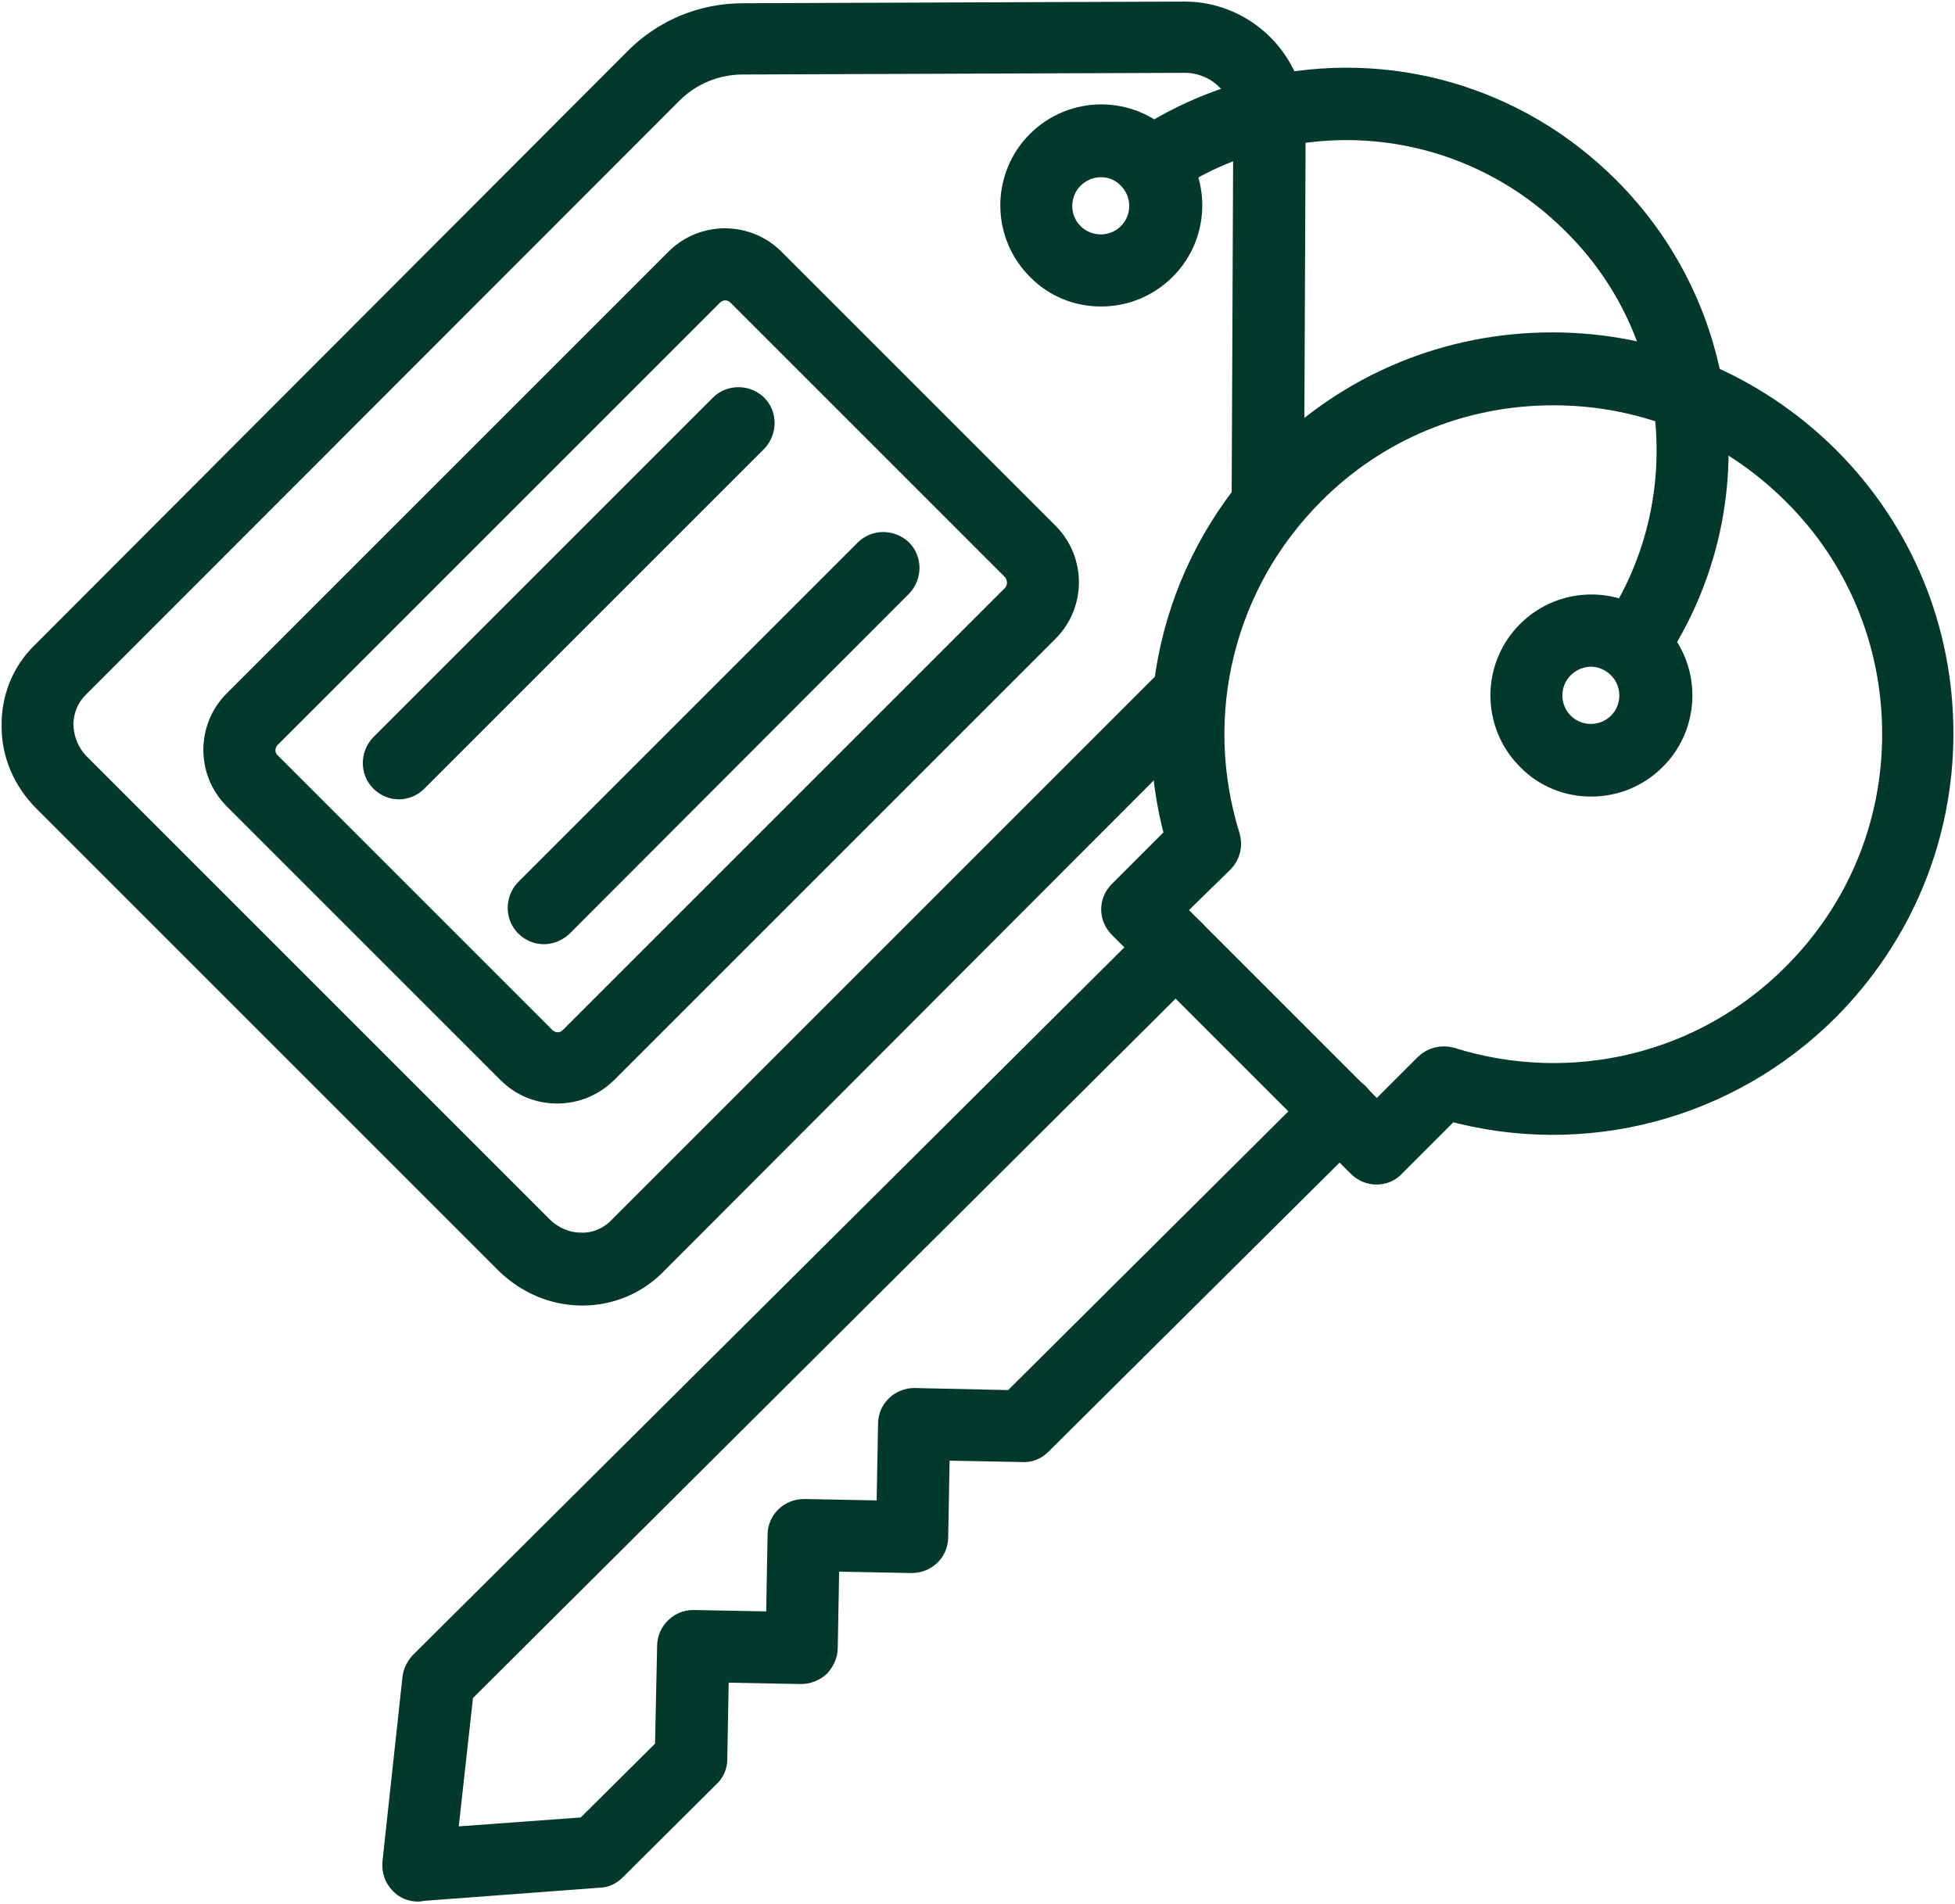 <?xml version="1.0" encoding="UTF-8"?> <svg xmlns="http://www.w3.org/2000/svg" width="617" height="601" viewBox="0 0 617 601" fill="none"><path d="M502.163 246.922C495.156 246.922 488.149 244.295 482.893 238.864C472.207 228.178 472.207 210.836 482.893 200.15C493.579 189.464 510.922 189.464 521.608 200.15C532.294 210.836 532.294 228.178 521.608 238.864C516.177 244.295 509.17 246.922 502.163 246.922ZM502.163 205.931C498.659 205.931 495.156 207.332 492.528 209.96C487.273 215.215 487.273 223.799 492.528 229.054C497.784 234.31 506.367 234.31 511.623 229.054C516.878 223.799 516.878 215.215 511.623 209.96C508.995 207.332 505.491 205.931 502.163 205.931Z" fill="#02392B" stroke="#02392B" stroke-width="9"></path><path d="M434.367 369.373C432.615 369.373 430.864 368.672 429.462 367.271L354.135 291.944C352.909 290.718 352.033 288.966 352.033 287.039C352.033 285.287 352.734 283.535 354.135 282.134L372.179 264.091C360.442 221.697 372.179 176.501 403.536 145.144C426.659 122.021 457.316 109.408 489.899 109.408C522.482 109.408 553.139 122.196 576.262 145.144C599.386 168.268 611.999 198.924 611.999 231.507C611.999 264.091 599.211 294.747 576.262 317.871C544.905 349.228 499.709 360.965 457.316 349.228L439.272 367.271C438.046 368.672 436.294 369.373 434.367 369.373ZM368.85 287.214L434.542 352.906L450.659 336.79C452.411 335.038 455.214 334.337 457.666 335.038C496.381 347.125 538.248 336.965 566.803 308.236C587.298 287.74 598.51 260.587 598.51 231.683C598.51 202.778 587.298 175.45 566.803 155.129C546.307 134.633 519.154 123.422 490.249 123.422C461.345 123.422 434.017 134.633 413.696 155.129C385.142 183.684 374.806 225.551 386.894 264.266C387.595 266.718 387.069 269.346 385.142 271.273L368.85 287.214Z" fill="#02392B" stroke="#02392B" stroke-width="9"></path><path d="M132.011 595.704C130.084 595.704 128.332 595.003 127.106 593.602C125.704 592.2 125.004 590.098 125.179 587.996L131.485 529.837C131.66 528.26 132.361 526.859 133.412 525.633L366.05 294.221C368.677 291.594 373.057 291.594 375.86 294.221C378.487 296.849 378.487 301.228 375.86 304.031L144.974 533.866L139.719 581.339L185.265 578.011L211.192 552.26L211.892 519.501C211.892 515.823 215.046 512.669 218.724 512.669H218.899L246.227 513.195L246.753 484.465C246.753 480.612 249.906 477.634 253.76 477.634L281.088 478.159L281.614 449.43C281.614 445.576 284.767 442.598 288.621 442.598L319.978 443.298L417.903 345.899C420.53 343.271 424.91 343.271 427.713 345.899C430.34 348.527 430.34 352.906 427.713 355.709L327.686 455.035C326.284 456.437 324.532 457.138 322.605 456.962L295.277 456.437L294.752 485.166C294.752 489.02 291.599 491.998 287.745 491.998L260.417 491.473L259.891 520.202C259.891 521.954 259.015 523.706 257.789 525.107C256.388 526.333 254.636 527.034 252.884 527.034L225.556 526.508L225.031 555.238C225.031 556.99 224.33 558.741 222.929 559.968L193.323 589.398C192.097 590.624 190.696 591.325 188.944 591.325L132.711 595.529C132.361 595.704 132.186 595.704 132.011 595.704Z" fill="#02392B" stroke="#02392B" stroke-width="9"></path><path d="M183.865 407.561C183.689 407.561 183.514 407.561 183.164 407.561C174.58 407.386 166.697 403.882 160.566 397.926L14.642 252.002C8.511 245.871 5.007 237.813 5.007 229.404C4.832 220.82 7.985 212.762 14.116 206.806L201.382 19.189C210.141 10.431 221.878 5.526 234.491 5.526L373.758 5H373.934C390.4 5 404.765 17.262 407.218 33.554C407.393 35.306 407.568 37.058 407.568 38.634L407.042 159.508C407.042 163.362 403.889 166.515 400.035 166.34C396.181 166.34 393.203 163.186 393.203 159.333L393.729 38.459C393.729 37.408 393.729 36.357 393.554 35.306C392.152 25.671 383.744 18.489 373.934 18.489C373.934 18.489 373.934 18.489 373.758 18.489L234.491 19.014C225.557 19.014 217.324 22.518 211.192 28.649L23.751 216.266C20.423 219.594 18.671 224.149 18.671 228.879C18.846 233.784 20.773 238.513 24.277 242.017L170.201 387.941C173.704 391.445 178.434 393.547 183.339 393.547C188.069 393.722 192.623 391.795 195.952 388.466L370.255 214.164C372.883 211.536 377.262 211.536 380.065 214.164C382.693 216.791 382.693 221.171 380.065 223.974L205.937 398.452C200.156 404.233 192.273 407.561 183.865 407.561Z" fill="#02392B" stroke="#02392B" stroke-width="9"></path><path d="M347.483 92.239C340.476 92.239 333.469 89.611 328.214 84.181C317.528 73.495 317.528 56.152 328.214 45.466C338.9 34.78 356.242 34.78 366.928 45.466C377.614 56.152 377.614 73.495 366.928 84.181C361.498 89.611 354.49 92.239 347.483 92.239ZM347.483 51.422C343.98 51.422 340.476 52.824 337.848 55.451C332.593 60.707 332.593 69.29 337.848 74.546C343.104 79.801 351.688 79.801 356.943 74.546C362.198 69.29 362.198 60.707 356.943 55.451C354.49 52.824 350.987 51.422 347.483 51.422Z" fill="#02392B" stroke="#02392B" stroke-width="9"></path><path d="M175.803 343.797C170.198 343.797 165.118 341.695 161.088 337.666L74.725 251.303C66.667 243.245 66.667 230.106 74.725 222.048L214.168 82.606C222.226 74.547 235.364 74.547 243.423 82.606L329.961 169.144C338.019 177.202 338.019 190.341 329.961 198.399L190.519 337.841C186.489 341.695 181.409 343.797 175.803 343.797ZM228.883 90.314C227.131 90.314 225.379 91.014 223.978 92.416L84.535 231.858C83.309 233.084 82.433 234.836 82.433 236.763C82.433 238.69 83.134 240.267 84.535 241.668L171.074 328.206C172.3 329.433 174.052 330.309 175.979 330.309C177.906 330.309 179.482 329.608 180.884 328.206L320.326 188.764C322.954 186.136 322.954 181.757 320.326 178.954L233.788 92.416C232.386 91.014 230.634 90.314 228.883 90.314Z" fill="#02392B" stroke="#02392B" stroke-width="9"></path><path d="M171.604 293.52C169.853 293.52 168.101 292.819 166.699 291.417C164.072 288.79 164.072 284.41 166.699 281.607L273.909 174.398C276.536 171.77 280.916 171.77 283.719 174.398C286.346 177.026 286.346 181.405 283.719 184.208L176.509 291.593C175.108 292.819 173.356 293.52 171.604 293.52Z" fill="#02392B" stroke="#02392B" stroke-width="9"></path><path d="M125.88 247.798C124.128 247.798 122.376 247.098 120.975 245.696C118.347 243.069 118.347 238.689 120.975 235.886L228.184 128.677C230.812 126.049 235.191 126.049 237.994 128.677C240.622 131.304 240.622 135.684 237.994 138.487L130.785 245.696C129.383 247.098 127.631 247.798 125.88 247.798Z" fill="#02392B" stroke="#02392B" stroke-width="9"></path><path d="M515.126 210.661C513.725 210.661 512.499 210.311 511.272 209.435C508.119 207.333 507.243 202.954 509.521 199.8C524.411 178.078 530.192 151.626 525.987 125.524C522.484 104.328 512.674 85.058 497.258 69.818C472.207 44.767 436.646 34.431 401.961 42.315C389.523 45.117 377.786 50.198 367.1 57.555C363.947 59.657 359.743 58.956 357.465 55.803C355.363 52.65 356.064 48.446 359.217 46.169C371.304 37.935 384.618 32.154 398.808 28.826C438.048 19.892 478.339 31.453 506.893 60.008C524.236 77.35 535.447 99.248 539.476 123.247C544.381 152.852 537.724 182.808 520.907 207.508C519.506 209.61 517.404 210.661 515.126 210.661Z" fill="#02392B" stroke="#02392B" stroke-width="9"></path></svg> 